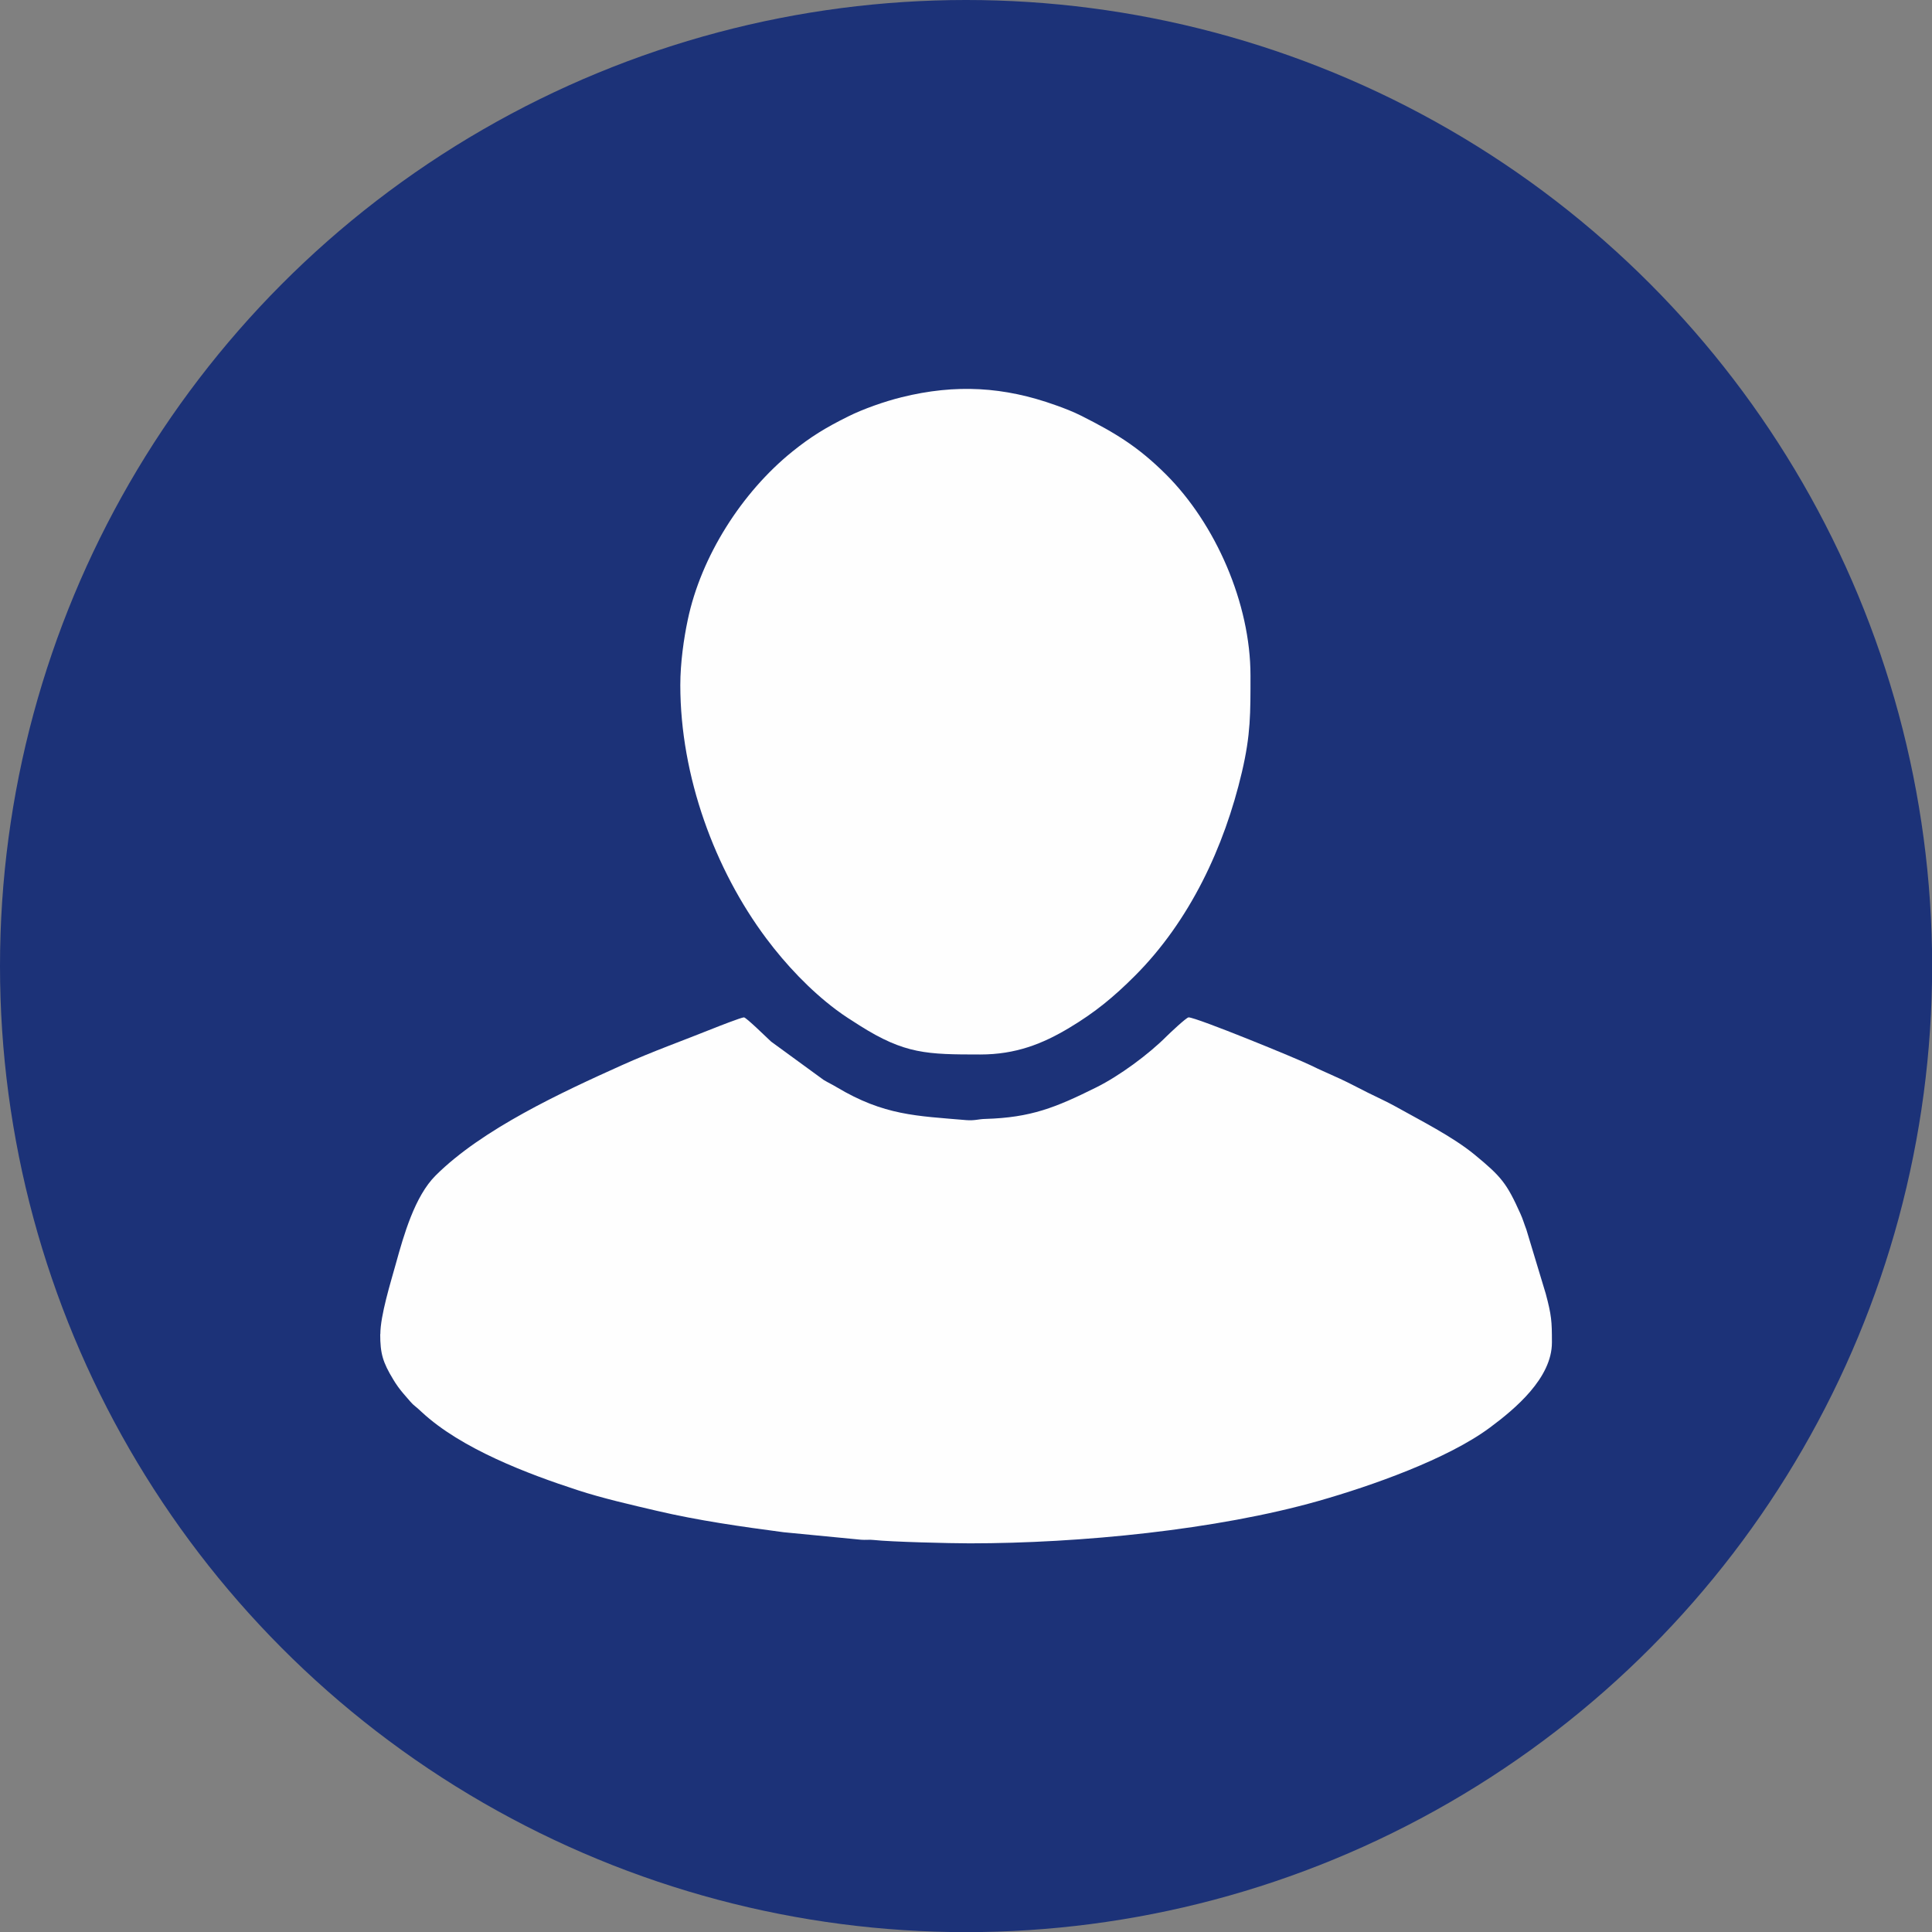 <?xml version="1.0" encoding="UTF-8"?> <svg xmlns="http://www.w3.org/2000/svg" xmlns:xlink="http://www.w3.org/1999/xlink" xmlns:xodm="http://www.corel.com/coreldraw/odm/2003" xml:space="preserve" width="39.793mm" height="39.793mm" version="1.1" style="shape-rendering:geometricPrecision; text-rendering:geometricPrecision; image-rendering:optimizeQuality; fill-rule:evenodd; clip-rule:evenodd" viewBox="0 0 144.21 144.21"><rect x="0" y="0" width="144.21" height="144.21" fill="#808080" stroke="none"/> <defs> <style type="text/css"> .fil1 {fill:#FEFEFE} .fil0 {fill:#1C3278} </style> </defs> <g id="Слой_x0020_1">  <g id="_890761392"> <circle class="fil0" cx="72.11" cy="72.11" r="72.11"></circle> <g> <path class="fil1" d="M28.38 99.58c0,1.45 0.19,2.1 0.98,3.4 0.2,0.34 0.48,0.73 0.75,1.04 0.97,1.14 0.59,0.65 1.38,1.39 2.93,2.72 7.87,4.6 11.66,5.83 1.8,0.59 4.03,1.1 5.87,1.53 3.12,0.73 6.29,1.18 9.47,1.6l5.78 0.56c0.32,0.03 0.64,-0.02 0.96,0.02 1.25,0.14 5.73,0.25 7.15,0.25 8.25,0 18.44,-1.01 26.02,-3.16 4.01,-1.14 9.66,-3.14 12.81,-5.48 1.89,-1.4 4.63,-3.7 4.63,-6.35l0 -0.07c-0,-1.51 -0.03,-1.96 -0.46,-3.57l-1.45 -4.8c-0.16,-0.41 -0.26,-0.78 -0.44,-1.17 -1.02,-2.27 -1.41,-2.76 -3.43,-4.42 -1.63,-1.34 -4.06,-2.56 -5.88,-3.58 -0.68,-0.38 -1.4,-0.7 -2.08,-1.04 -0.69,-0.34 -1.36,-0.71 -2.08,-1.04 -0.77,-0.36 -1.48,-0.65 -2.2,-1.01 -0.97,-0.48 -8.51,-3.57 -9.1,-3.57 -0.16,0 -1.44,1.21 -1.63,1.4 -1.35,1.36 -3.55,2.98 -5.27,3.83 -3.02,1.5 -4.86,2.25 -8.27,2.35 -0.51,0.01 -0.8,0.14 -1.42,0.09 -3.73,-0.32 -6.13,-0.34 -9.68,-2.46 -0.35,-0.21 -0.62,-0.33 -0.97,-0.54l-3.92 -2.86c-0.3,-0.27 -1.86,-1.81 -2.03,-1.81 -0.19,0 -1.98,0.7 -2.3,0.83 -2.29,0.92 -4.52,1.71 -6.81,2.74 -4.49,2.02 -10.43,4.77 -13.9,8.23 -1.56,1.55 -2.38,4.45 -2.97,6.58 -0.39,1.41 -1.16,3.87 -1.16,5.27z"></path> <path class="fil1" d="M50.78 51.13c0,6.82 2.58,13.79 6.42,18.92 1.45,1.94 3.26,3.86 5.21,5.32 0.6,0.45 1.13,0.78 1.76,1.18 3.37,2.13 5.02,2.16 9,2.16 2.64,0 4.65,-0.79 6.66,-2 1.92,-1.15 3.31,-2.3 4.88,-3.87 4.1,-4.1 6.68,-9.62 7.99,-15.21 0.66,-2.81 0.64,-4.4 0.64,-7.21 0,-5.39 -2.61,-11.32 -6.31,-15.01 -2.07,-2.06 -3.75,-3.08 -6.33,-4.38 -0.57,-0.29 -1.29,-0.57 -1.89,-0.78 -3.86,-1.39 -7.47,-1.6 -11.51,-0.6 -1.29,0.32 -2.88,0.88 -4,1.44 -1.67,0.83 -2.77,1.5 -4.16,2.62 -3.78,3.05 -6.81,7.83 -7.8,12.54 -0.3,1.41 -0.56,3.24 -0.56,4.89z"></path> </g> </g> </g> </svg> 